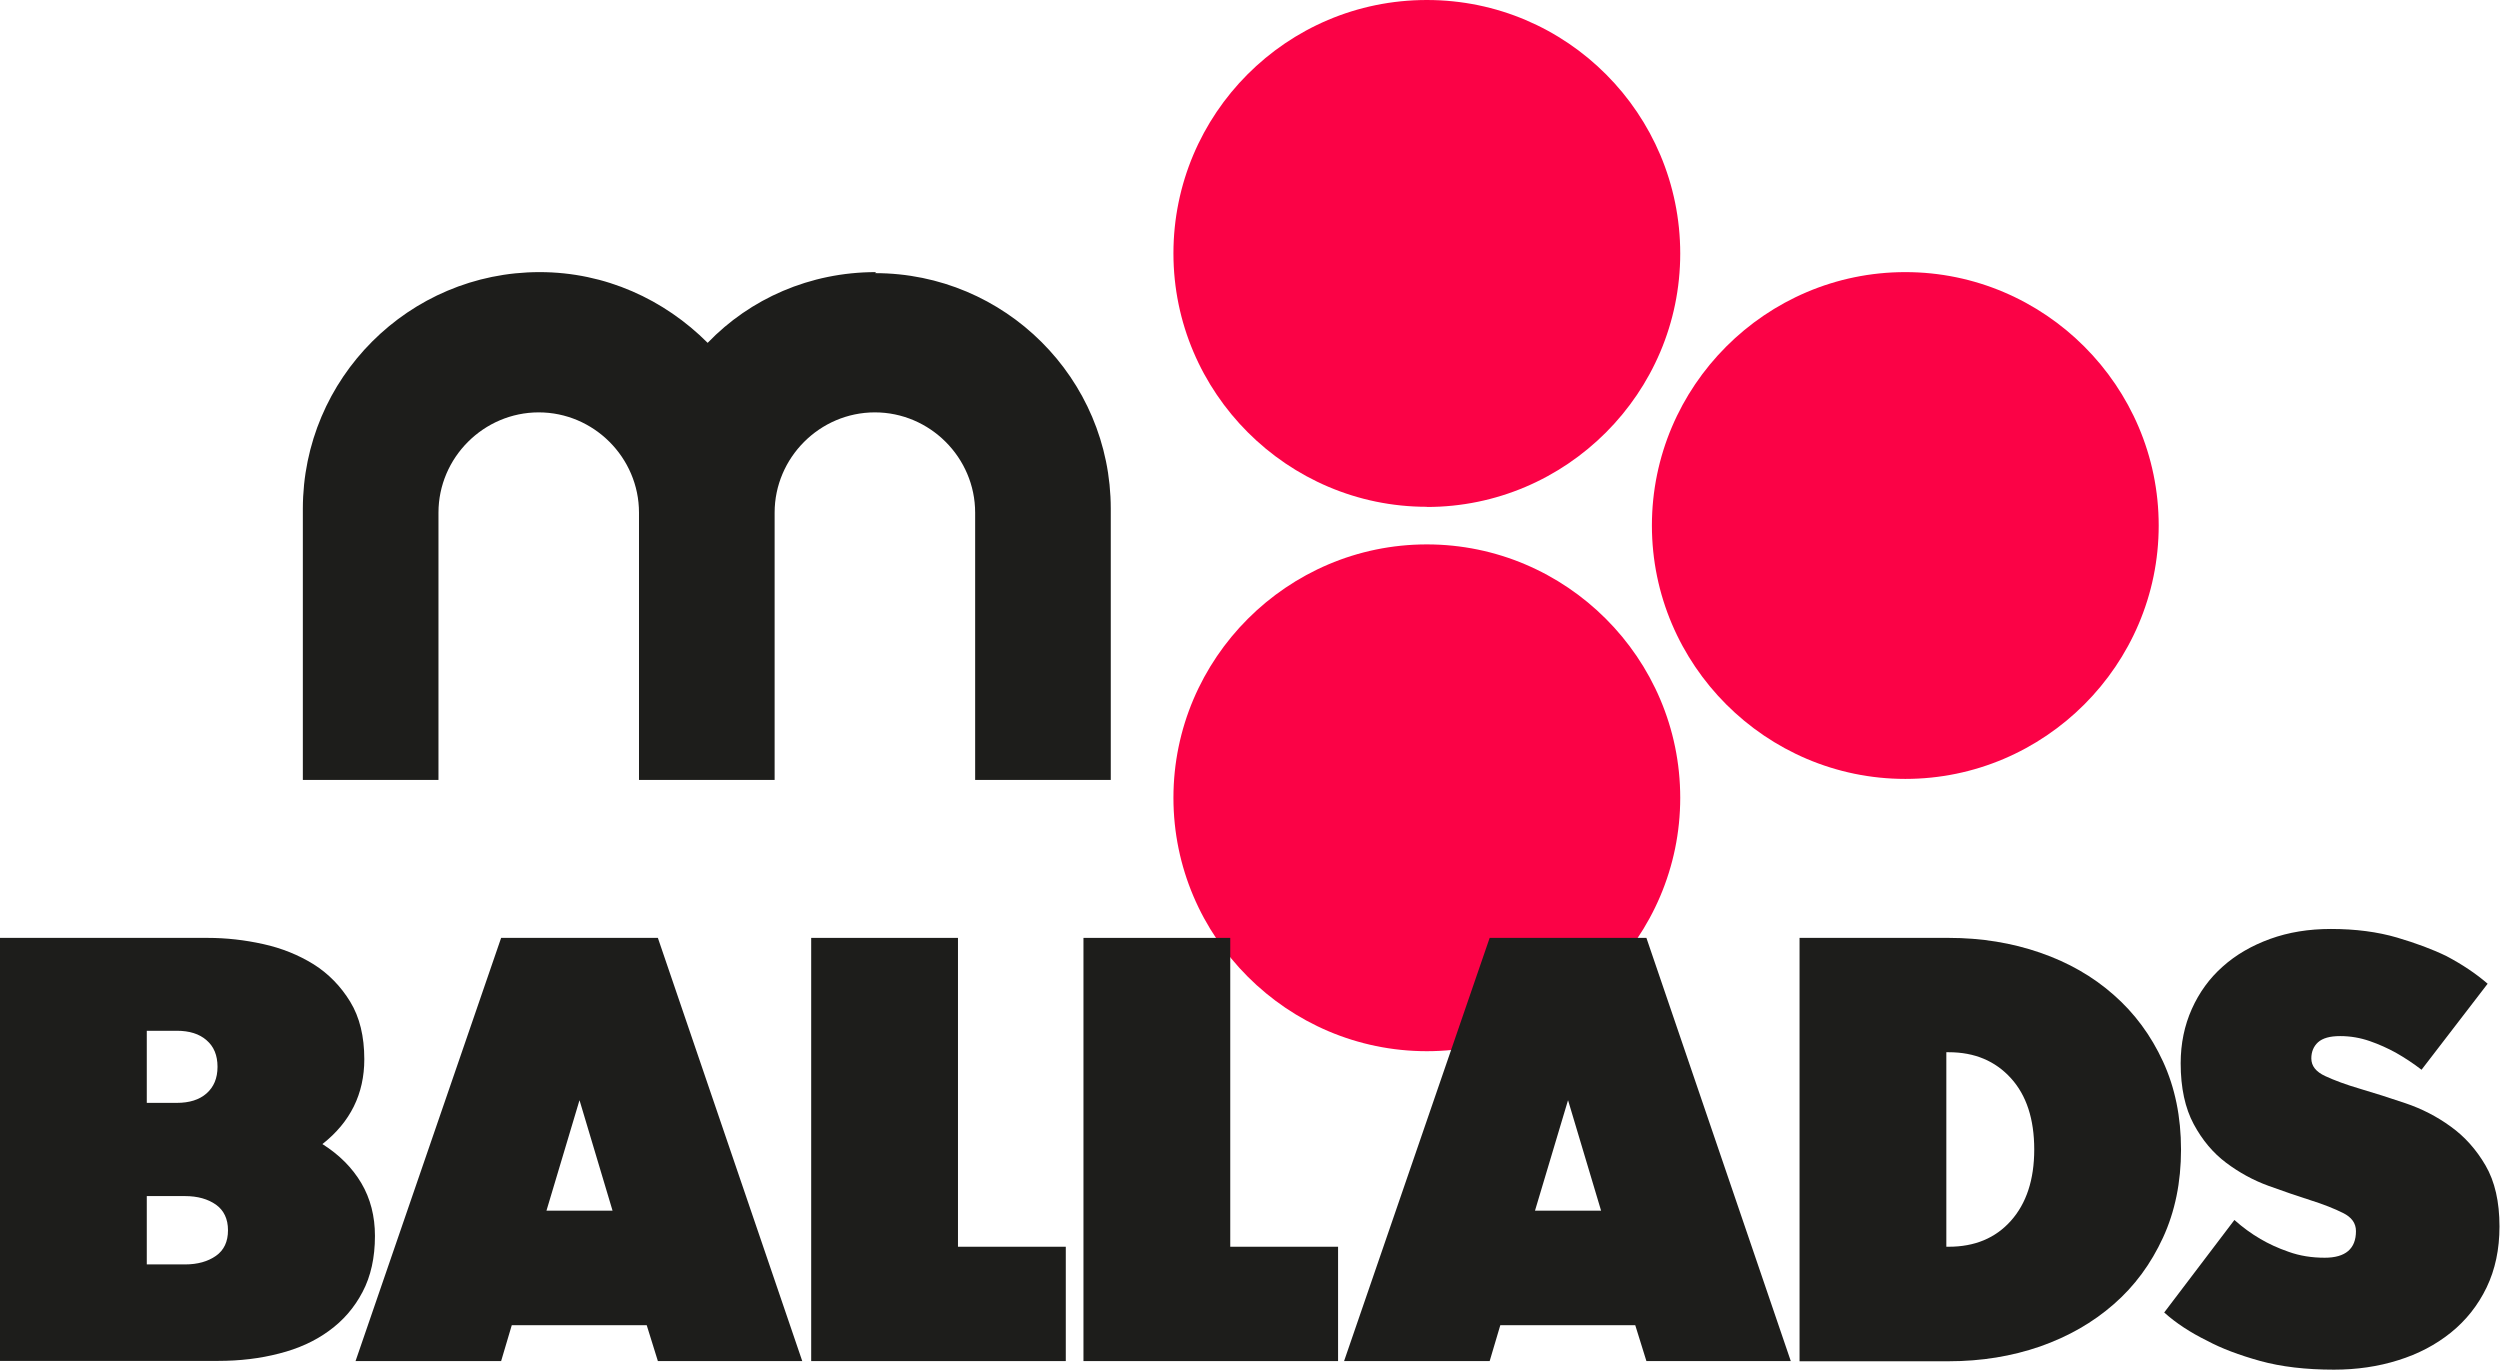 <?xml version="1.0" encoding="UTF-8"?>
<svg id="Layer_1" xmlns="http://www.w3.org/2000/svg" version="1.1" viewBox="0 0 145.62 79.8">
  <!-- Generator: Adobe Illustrator 30.0.0, SVG Export Plug-In . SVG Version: 2.1.1 Build 123)  -->
  <defs>
    <style>
      .st0 {
        fill: #1d1d1b;
      }

      .st1 {
        fill: #fb0246;
      }
    </style>
  </defs>
  <g>
    <path class="st1" d="M110.98,15.85c-8.13,0-14.76,6.64-14.76,14.76s6.64,14.76,14.76,14.76,14.76-6.64,14.76-14.76-6.64-14.76-14.76-14.76Z"/>
    <path class="st1" d="M83.11,29.53c8.13,0,14.76-6.64,14.76-14.76S91.29,0,83.11,0s-14.76,6.64-14.76,14.76,6.64,14.76,14.76,14.76Z"/>
    <path class="st1" d="M97.87,46.47c0-8.13-6.64-14.76-14.76-14.76s-14.76,6.64-14.76,14.76,6.64,14.76,14.76,14.76,14.76-6.64,14.76-14.76Z"/>
    <path class="st0" d="M51.01,15.85c-3.83,0-7.32,1.55-9.79,4.12-2.52-2.52-5.95-4.12-9.79-4.12-7.61,0-13.79,6.18-13.79,13.79v15.79h7.9v-15.57c0-3.2,2.63-5.84,5.84-5.84h0c3.2,0,5.84,2.63,5.84,5.84v15.57h7.9v-15.57c0-3.2,2.63-5.84,5.84-5.84h0c3.2,0,5.84,2.63,5.84,5.84v15.57h7.9v-15.79c0-7.61-6.18-13.73-13.73-13.73,0,0,.06-.06.06-.06Z"/>
  </g>
  <g>
    <path class="st0" d="M0,54.63h12.09c1.08,0,2.16.12,3.24.36,1.09.24,2.07.64,2.94,1.18.87.55,1.58,1.28,2.13,2.18.55.9.82,2.02.82,3.35,0,2.01-.81,3.66-2.44,4.94.98.62,1.74,1.38,2.27,2.28s.79,1.93.79,3.07c0,1.26-.24,2.35-.72,3.26-.48.92-1.13,1.67-1.96,2.27-.82.6-1.79,1.04-2.9,1.32-1.11.29-2.3.43-3.55.43H0v-24.65ZM8.55,60.05v4.19h1.75c.73,0,1.31-.18,1.73-.55.42-.37.64-.88.64-1.55s-.21-1.18-.64-1.55c-.42-.37-1-.55-1.73-.55h-1.75ZM8.55,69.67v3.98h2.23c.73,0,1.33-.17,1.8-.5.47-.33.7-.83.7-1.49s-.24-1.16-.7-1.49c-.47-.33-1.07-.5-1.8-.5h-2.23Z"/>
    <path class="st0" d="M46.73,79.28h-8.41l-.65-2.09h-7.86l-.62,2.09h-8.48l8.48-24.65h9.13l8.41,24.65ZM33.75,64.1l-1.92,6.42h3.85l-1.92-6.42Z"/>
    <path class="st0" d="M47.25,54.63h8.55v17.99h6.28v6.66h-14.83v-24.65Z"/>
    <path class="st0" d="M63.11,54.63h8.55v17.99h6.28v6.66h-14.83v-24.65Z"/>
    <path class="st0" d="M104.31,79.28h-8.41l-.65-2.09h-7.86l-.62,2.09h-8.48l8.48-24.65h9.13l8.41,24.65ZM91.33,64.1l-1.92,6.42h3.85l-1.92-6.42Z"/>
    <path class="st0" d="M104.82,54.63h8.69c1.9,0,3.67.29,5.32.86,1.65.57,3.08,1.39,4.29,2.46,1.21,1.06,2.17,2.36,2.87,3.88.7,1.52,1.05,3.23,1.05,5.13s-.35,3.61-1.05,5.13c-.7,1.52-1.65,2.82-2.87,3.88-1.21,1.06-2.64,1.88-4.29,2.46-1.65.57-3.42.86-5.32.86h-8.69v-24.65ZM118.49,66.95c0-1.76-.45-3.15-1.36-4.15s-2.11-1.51-3.62-1.51h-.14v11.33h.14c1.51,0,2.72-.5,3.62-1.51.9-1.01,1.36-2.39,1.36-4.15Z"/>
    <path class="st0" d="M130.16,71.07c.46.41.96.78,1.51,1.1.46.27,1.01.53,1.65.75.64.23,1.34.34,2.09.34,1.21,0,1.82-.52,1.82-1.55,0-.46-.25-.81-.76-1.06-.5-.25-1.13-.5-1.89-.74-.75-.24-1.57-.52-2.45-.84-.88-.32-1.7-.77-2.46-1.34-.76-.57-1.39-1.32-1.89-2.25-.5-.93-.76-2.11-.76-3.55,0-1.14.22-2.2.65-3.16.43-.96,1.03-1.79,1.8-2.47.77-.69,1.69-1.22,2.76-1.61,1.08-.39,2.25-.58,3.54-.58,1.44,0,2.72.17,3.85.5,1.12.33,2.08.69,2.88,1.08.91.48,1.72,1.02,2.4,1.61l-3.85,5.01c-.48-.37-.98-.7-1.51-1-.46-.25-.96-.48-1.51-.67s-1.12-.29-1.72-.29-1.02.12-1.29.36c-.26.24-.39.56-.39.94,0,.44.27.78.81,1.03.54.25,1.21.5,2.03.74s1.69.52,2.64.84c.95.32,1.83.77,2.64,1.36.81.58,1.49,1.34,2.03,2.27.54.93.81,2.11.81,3.55,0,1.33-.25,2.51-.75,3.55-.5,1.04-1.2,1.92-2.08,2.63-.88.71-1.91,1.25-3.07,1.61-1.17.37-2.42.55-3.74.55-1.65,0-3.08-.17-4.31-.51-1.22-.34-2.25-.73-3.07-1.17-.98-.48-1.82-1.03-2.51-1.65l4.09-5.39Z"/>
  </g>
</svg>